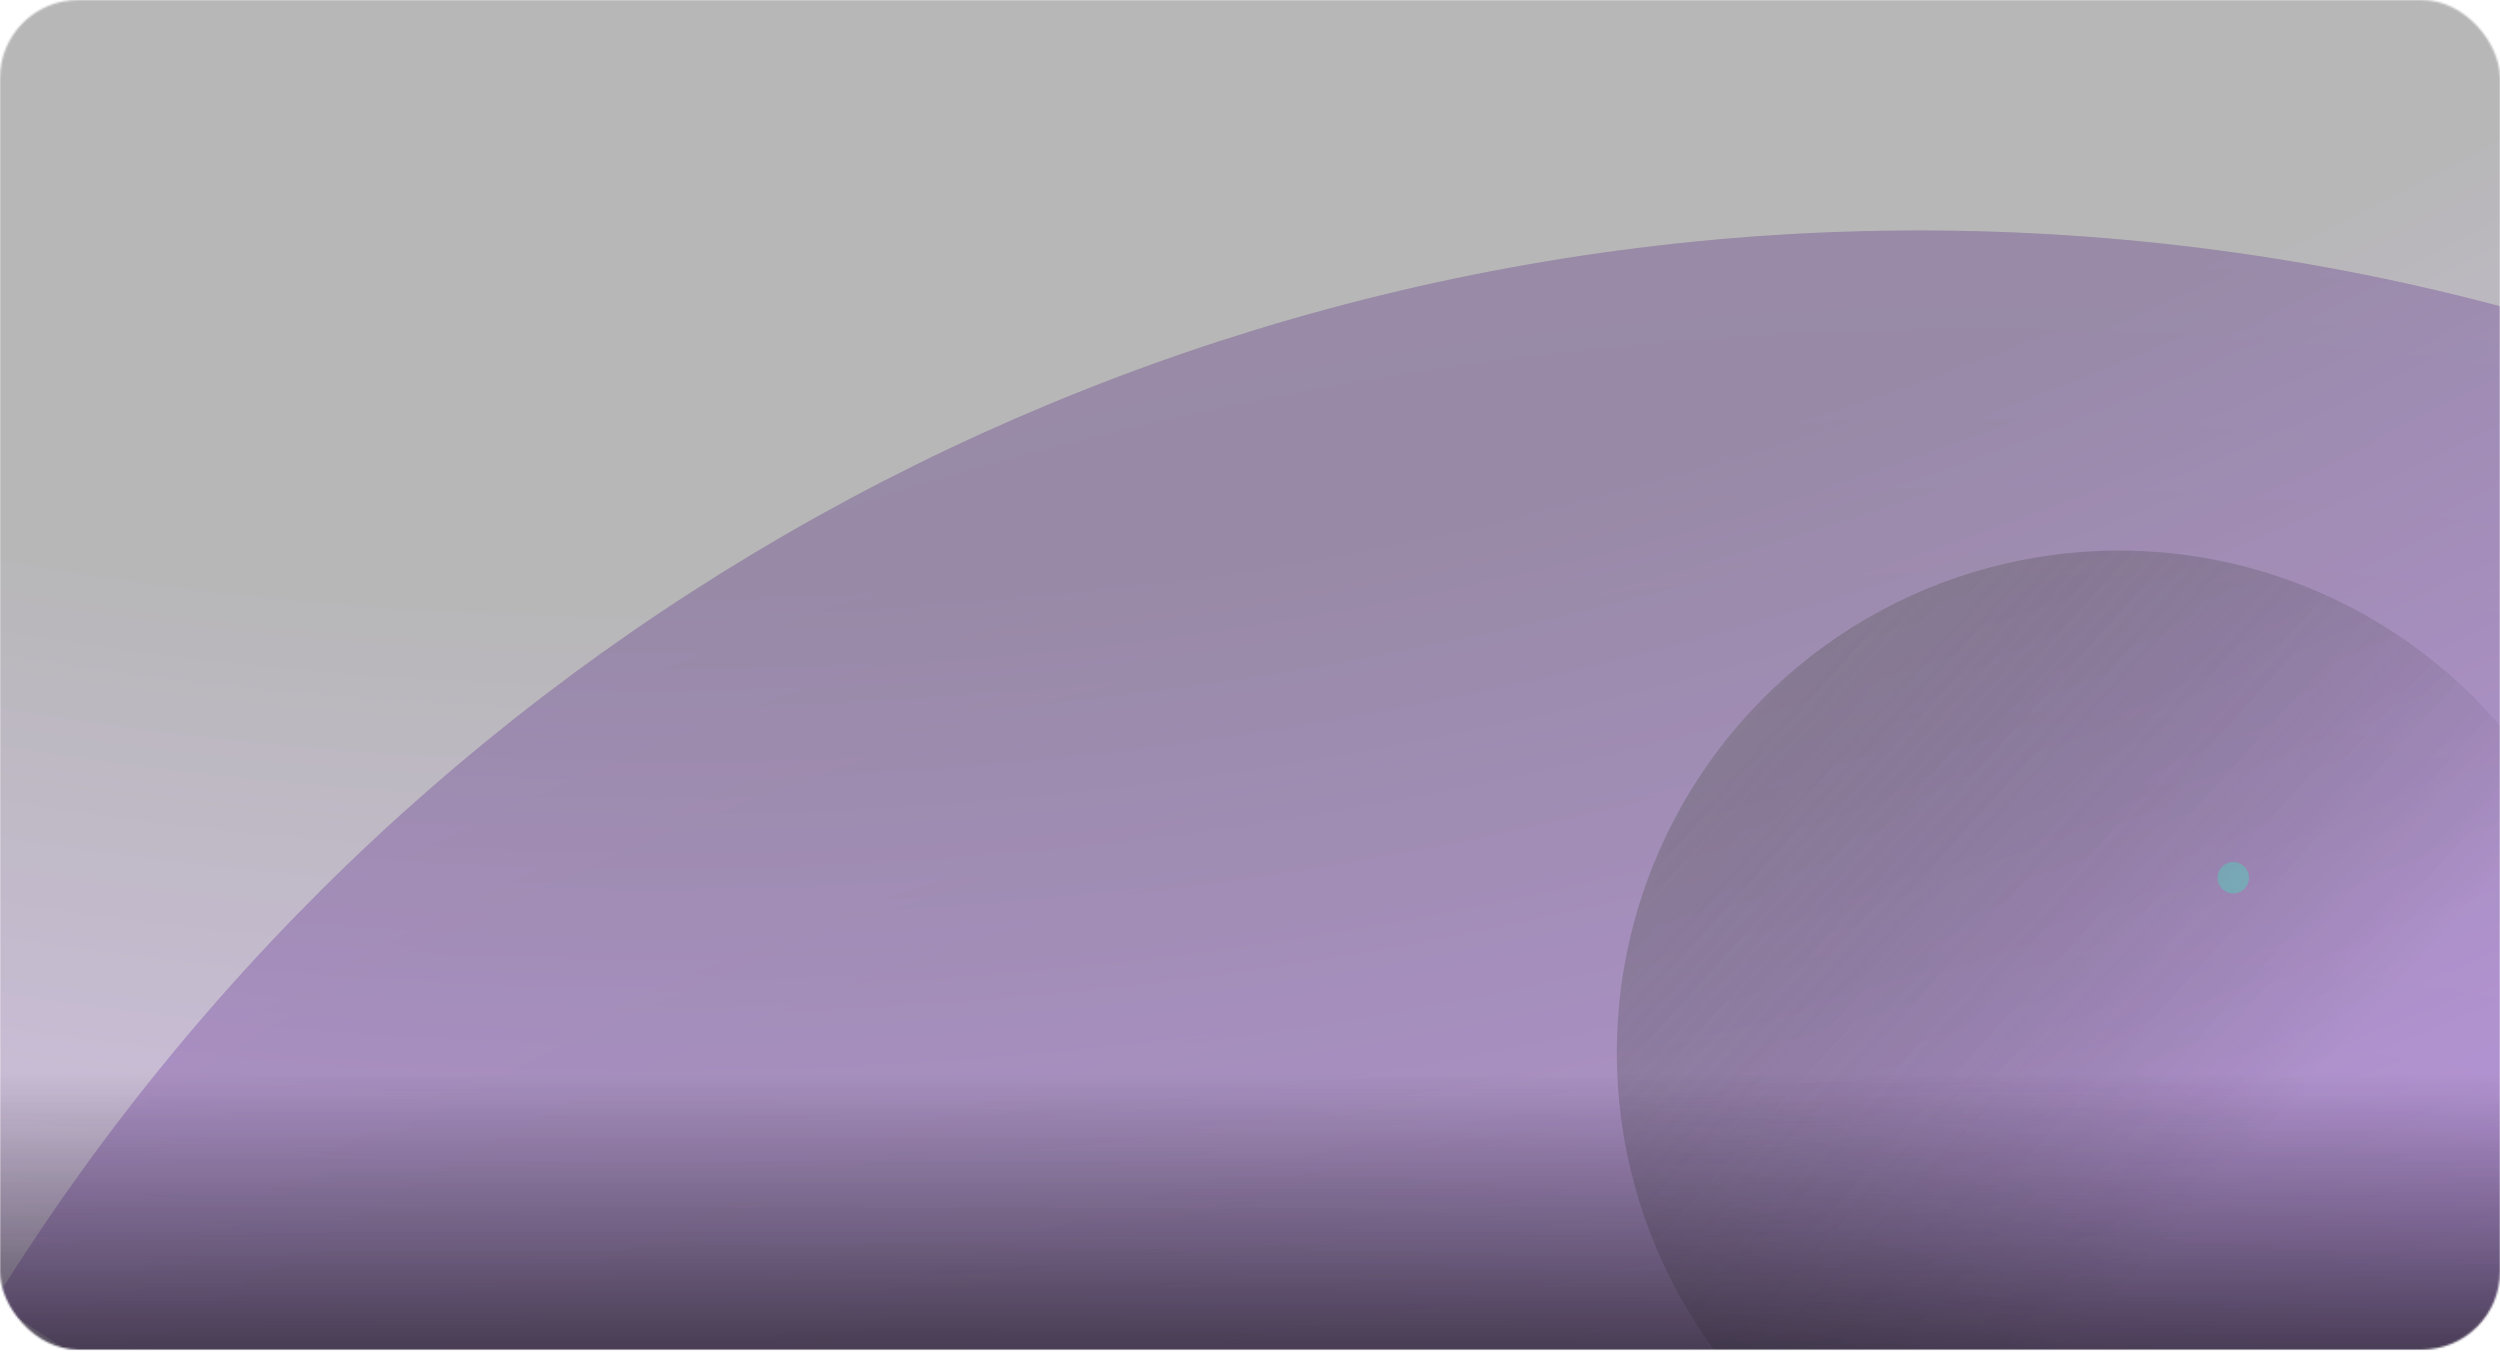 <svg width="1280" height="692" viewBox="0 0 1280 692" fill="none" xmlns="http://www.w3.org/2000/svg">
<mask id="mask0_2571_2430" style="mask-type:alpha" maskUnits="userSpaceOnUse" x="0" y="0" width="1280" height="692">
<rect y="0.002" width="1280" height="691" rx="40" fill="#333333"/>
</mask>
<g mask="url(#mask0_2571_2430)">
<mask id="mask1_2571_2430" style="mask-type:alpha" maskUnits="userSpaceOnUse" x="-80" y="-149" width="1440" height="923">
<rect x="-80" y="-148.998" width="1440" height="922" fill="#333333"/>
</mask>
<g mask="url(#mask1_2571_2430)">
<g opacity="0.3" filter="url(#filter0_f_2571_2430)">
<circle cx="982.5" cy="1277.5" r="1159.5" transform="rotate(90 982.5 1277.5)" fill="#D9D9D9"/>
<circle cx="982.5" cy="1277.5" r="1159.5" transform="rotate(90 982.5 1277.5)" fill="url(#paint0_radial_2571_2430)"/>
</g>
<g opacity="0.3" filter="url(#filter1_d_2571_2430)">
<circle cx="654.498" cy="-292.498" r="1159.5" transform="rotate(-40 654.498 -292.498)" fill="#D9D9D9"/>
<circle cx="654.498" cy="-292.498" r="1159.5" transform="rotate(-40 654.498 -292.498)" fill="url(#paint1_radial_2571_2430)"/>
</g>
</g>
<mask id="mask2_2571_2430" style="mask-type:alpha" maskUnits="userSpaceOnUse" x="779" y="224" width="581" height="502">
<rect x="779" y="224.002" width="581" height="501" fill="#D9D9D9"/>
</mask>
<g mask="url(#mask2_2571_2430)">
<g opacity="0.5" filter="url(#filter2_d_2571_2430)">
<circle cx="1143.44" cy="449.397" r="8.044" fill="#5DDECB"/>
</g>
<circle cx="257.069" cy="257.069" r="257.069" transform="matrix(-0.995 0.102 0.102 0.995 1314.48 257.002)" fill="url(#paint2_linear_2571_2430)"/>
</g>
<rect y="549" width="1280" height="225" fill="url(#paint3_linear_2571_2430)"/>
</g>
<defs>
<filter id="filter0_f_2571_2430" x="-327" y="-31.998" width="2619" height="2619" filterUnits="userSpaceOnUse" color-interpolation-filters="sRGB">
<feFlood flood-opacity="0" result="BackgroundImageFix"/>
<feBlend mode="normal" in="SourceGraphic" in2="BackgroundImageFix" result="shape"/>
<feGaussianBlur stdDeviation="75" result="effect1_foregroundBlur_2571_2430"/>
</filter>
<filter id="filter1_d_2571_2430" x="-509.027" y="-1452.03" width="2327.05" height="2327.05" filterUnits="userSpaceOnUse" color-interpolation-filters="sRGB">
<feFlood flood-opacity="0" result="BackgroundImageFix"/>
<feColorMatrix in="SourceAlpha" type="matrix" values="0 0 0 0 0 0 0 0 0 0 0 0 0 0 0 0 0 0 127 0" result="hardAlpha"/>
<feOffset dy="4"/>
<feGaussianBlur stdDeviation="2"/>
<feComposite in2="hardAlpha" operator="out"/>
<feColorMatrix type="matrix" values="0 0 0 0 0.498 0 0 0 0 0.184 0 0 0 0 0.812 0 0 0 0.25 0"/>
<feBlend mode="normal" in2="BackgroundImageFix" result="effect1_dropShadow_2571_2430"/>
<feBlend mode="normal" in="SourceGraphic" in2="effect1_dropShadow_2571_2430" result="shape"/>
</filter>
<filter id="filter2_d_2571_2430" x="1125.4" y="431.354" width="36.086" height="36.087" filterUnits="userSpaceOnUse" color-interpolation-filters="sRGB">
<feFlood flood-opacity="0" result="BackgroundImageFix"/>
<feColorMatrix in="SourceAlpha" type="matrix" values="0 0 0 0 0 0 0 0 0 0 0 0 0 0 0 0 0 0 127 0" result="hardAlpha"/>
<feMorphology radius="5" operator="dilate" in="SourceAlpha" result="effect1_dropShadow_2571_2430"/>
<feOffset/>
<feGaussianBlur stdDeviation="2.5"/>
<feComposite in2="hardAlpha" operator="out"/>
<feColorMatrix type="matrix" values="0 0 0 0 0.366 0 0 0 0 0.871 0 0 0 0 0.795 0 0 0 0.3 0"/>
<feBlend mode="normal" in2="BackgroundImageFix" result="effect1_dropShadow_2571_2430"/>
<feBlend mode="normal" in="SourceGraphic" in2="effect1_dropShadow_2571_2430" result="shape"/>
</filter>
<radialGradient id="paint0_radial_2571_2430" cx="0" cy="0" r="1" gradientUnits="userSpaceOnUse" gradientTransform="translate(1820.83 1278.77) rotate(-178.518) scale(2308.28 2308.62)">
<stop stop-color="#0C0C0D"/>
<stop offset="1" stop-color="#7F2FCF"/>
</radialGradient>
<radialGradient id="paint1_radial_2571_2430" cx="0" cy="0" r="1" gradientUnits="userSpaceOnUse" gradientTransform="translate(1310 -1452) rotate(114.957) scale(2410.69 2411.04)">
<stop offset="0.784" stop-color="#0C0C0D"/>
<stop offset="1" stop-color="#7F2FCF"/>
</radialGradient>
<linearGradient id="paint2_linear_2571_2430" x1="98.44" y1="-1140.72" x2="-583.854" y2="-383.306" gradientUnits="userSpaceOnUse">
<stop stop-color="white"/>
<stop offset="1" stop-opacity="0"/>
</linearGradient>
<linearGradient id="paint3_linear_2571_2430" x1="640" y1="549" x2="640" y2="774" gradientUnits="userSpaceOnUse">
<stop stop-color="#0C0C0D" stop-opacity="0"/>
<stop offset="1" stop-color="#0C0C0D"/>
</linearGradient>
</defs>
</svg>
